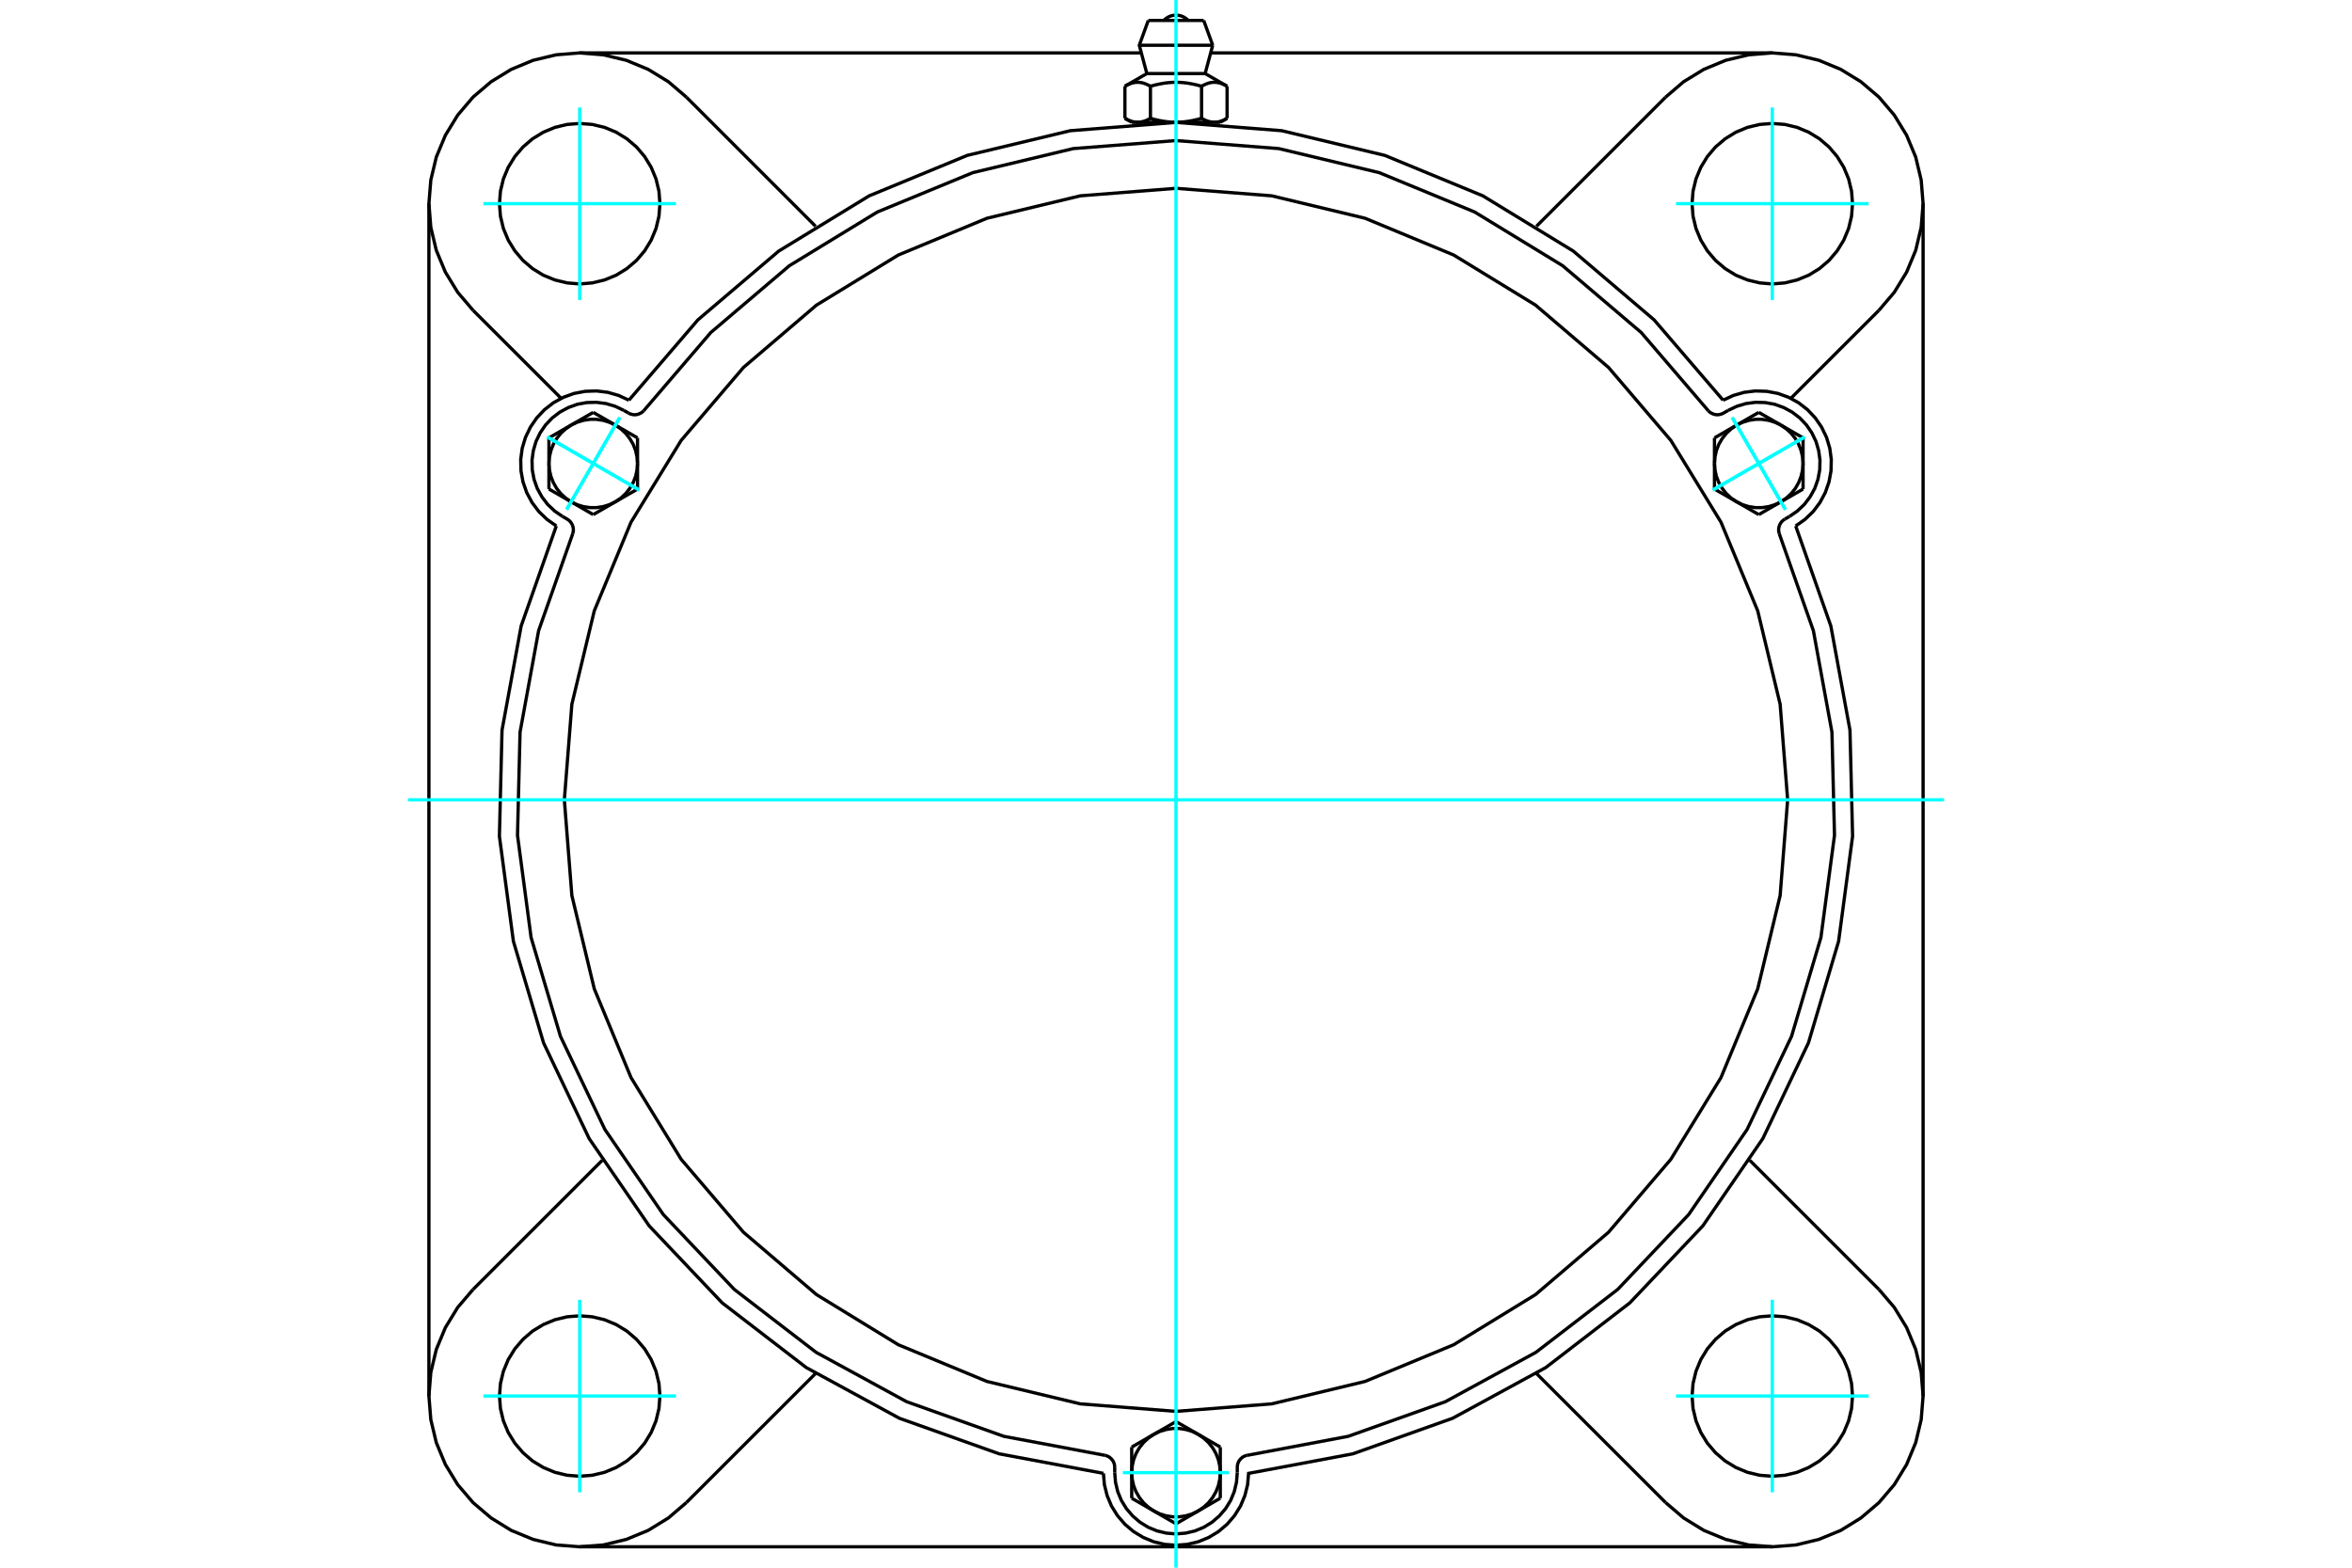<?xml version="1.0" standalone="no"?>
<!DOCTYPE svg PUBLIC "-//W3C//DTD SVG 1.1//EN"
	"http://www.w3.org/Graphics/SVG/1.1/DTD/svg11.dtd">
<svg xmlns="http://www.w3.org/2000/svg" height="100%" width="100%" viewBox="0 0 36000 24000">
	<rect x="-1800" y="-1200" width="39600" height="26400" style="fill:#FFF"/>
	<g style="fill:none; fill-rule:evenodd" transform="matrix(1 0 0 1 0 0)">
		<g style="fill:none; stroke:#000; stroke-width:50; shape-rendering:geometricPrecision">
			<polyline points="26374,6127 25317,4896 24081,3844 22696,2998 21196,2379 19618,2001 18000,1874 16382,2001 14804,2379 13304,2998 11919,3844 10683,4896 9626,6127"/>
			<polyline points="16889,22556 16904,22729 16946,22897 17013,23057 17105,23204 17218,23335 17350,23447 17499,23537 17659,23603 17827,23643 18000,23656 18173,23643 18341,23603 18501,23537 18650,23447 18782,23335 18895,23204 18987,23057 19054,22897 19096,22729 19111,22556 20706,22257 22235,21712 23660,20936 24946,19946 26063,18768 26982,17431 27680,15966 28142,14410 28356,12802 28316,11179 28023,9583 27485,8052"/>
			<line x1="27127" y1="23680" x2="8873" y2="23680"/>
			<polyline points="27485,8052 27627,7952 27752,7832 27856,7694 27938,7541 27995,7377 28026,7207 28030,7034 28007,6862 27957,6696 27882,6540 27784,6397 27665,6271 27528,6165 27376,6082 27213,6023 27043,5991 26870,5985 26698,6006 26531,6054 26374,6127"/>
			<line x1="29435" y1="3118" x2="29435" y2="21372"/>
			<polyline points="8515,8052 7977,9583 7684,11179 7644,12802 7858,14410 8320,15966 9018,17431 9937,18768 11054,19946 12340,20936 13765,21712 15294,22257 16889,22556"/>
			<polyline points="9626,6127 9469,6054 9302,6006 9130,5985 8957,5991 8787,6023 8624,6082 8472,6165 8335,6271 8216,6397 8118,6540 8043,6696 7993,6862 7970,7034 7974,7207 8005,7377 8062,7541 8144,7694 8248,7832 8373,7952 8515,8052"/>
			<line x1="10505" y1="1486" x2="12483" y2="3464"/>
			<polyline points="10505,1486 10230,1251 9921,1062 9586,923 9234,839 8873,810 8512,839 8160,923 7825,1062 7517,1251 7241,1486 7006,1762 6817,2071 6678,2405 6594,2757 6565,3118 6594,3480 6678,3832 6817,4166 7006,4475 7241,4751"/>
			<line x1="8589" y1="6098" x2="7241" y2="4751"/>
			<polyline points="10101,3118 10086,2926 10041,2739 9967,2561 9867,2397 9742,2250 9595,2125 9431,2024 9253,1950 9065,1905 8873,1890 8681,1905 8494,1950 8316,2024 8151,2125 8005,2250 7880,2397 7779,2561 7705,2739 7660,2926 7645,3118 7660,3311 7705,3498 7779,3676 7880,3840 8005,3987 8151,4112 8316,4213 8494,4286 8681,4331 8873,4347 9065,4331 9253,4286 9431,4213 9595,4112 9742,3987 9867,3840 9967,3676 10041,3498 10086,3311 10101,3118"/>
			<line x1="25495" y1="23004" x2="23517" y2="21027"/>
			<line x1="12483" y1="21027" x2="10505" y2="23004"/>
			<line x1="7241" y1="19740" x2="9218" y2="17763"/>
			<line x1="6565" y1="21372" x2="6565" y2="3118"/>
			<polyline points="10101,21372 10086,21180 10041,20993 9967,20814 9867,20650 9742,20504 9595,20378 9431,20278 9253,20204 9065,20159 8873,20144 8681,20159 8494,20204 8316,20278 8151,20378 8005,20504 7880,20650 7779,20814 7705,20993 7660,21180 7645,21372 7660,21564 7705,21752 7779,21930 7880,22094 8005,22240 8151,22366 8316,22466 8494,22540 8681,22585 8873,22600 9065,22585 9253,22540 9431,22466 9595,22366 9742,22240 9867,22094 9967,21930 10041,21752 10086,21564 10101,21372"/>
			<polyline points="7241,19740 7006,20015 6817,20324 6678,20659 6594,21011 6565,21372 6594,21733 6678,22085 6817,22420 7006,22729 7241,23004 7517,23239 7825,23429 8160,23567 8512,23652 8873,23680 9234,23652 9586,23567 9921,23429 10230,23239 10505,23004"/>
			<line x1="28759" y1="4751" x2="27411" y2="6098"/>
			<polyline points="28759,4751 28994,4475 29183,4166 29322,3832 29406,3480 29435,3118 29406,2757 29322,2405 29183,2071 28994,1762 28759,1486 28483,1251 28175,1062 27840,923 27488,839 27127,810 26766,839 26414,923 26079,1062 25770,1251 25495,1486"/>
			<line x1="23517" y1="3464" x2="25495" y2="1486"/>
			<polyline points="28355,3118 28340,2926 28295,2739 28221,2561 28120,2397 27995,2250 27849,2125 27684,2024 27506,1950 27319,1905 27127,1890 26935,1905 26747,1950 26569,2024 26405,2125 26258,2250 26133,2397 26033,2561 25959,2739 25914,2926 25899,3118 25914,3311 25959,3498 26033,3676 26133,3840 26258,3987 26405,4112 26569,4213 26747,4286 26935,4331 27127,4347 27319,4331 27506,4286 27684,4213 27849,4112 27995,3987 28120,3840 28221,3676 28295,3498 28340,3311 28355,3118"/>
			<polyline points="28355,21372 28340,21180 28295,20993 28221,20814 28120,20650 27995,20504 27849,20378 27684,20278 27506,20204 27319,20159 27127,20144 26935,20159 26747,20204 26569,20278 26405,20378 26258,20504 26133,20650 26033,20814 25959,20993 25914,21180 25899,21372 25914,21564 25959,21752 26033,21930 26133,22094 26258,22240 26405,22366 26569,22466 26747,22540 26935,22585 27127,22600 27319,22585 27506,22540 27684,22466 27849,22366 27995,22240 28120,22094 28221,21930 28295,21752 28340,21564 28355,21372"/>
			<polyline points="25495,23004 25770,23239 26079,23429 26414,23567 26766,23652 27127,23680 27488,23652 27840,23567 28175,23429 28483,23239 28759,23004 28994,22729 29183,22420 29322,22085 29406,21733 29435,21372 29406,21011 29322,20659 29183,20324 28994,20015 28759,19740"/>
			<line x1="26782" y1="17763" x2="28759" y2="19740"/>
			<line x1="18531" y1="810" x2="27127" y2="810"/>
			<line x1="8873" y1="810" x2="17469" y2="810"/>
			<line x1="18424" y1="313" x2="17576" y2="313"/>
			<line x1="17438" y1="693" x2="18562" y2="693"/>
			<line x1="17554" y1="1126" x2="18446" y2="1126"/>
			<polyline points="17609,1320 17596,1313 17584,1307 17571,1300 17559,1295 17548,1290 17536,1285 17525,1281 17514,1277 17503,1273 17492,1270 17481,1268 17471,1265 17460,1264 17450,1262 17439,1261 17429,1260 17418,1260 17408,1260 17398,1260 17387,1261 17377,1262 17366,1264 17356,1265 17345,1268 17334,1270 17323,1273 17312,1277 17301,1281 17290,1285 17279,1290 17267,1295 17255,1300 17243,1307 17230,1313 17218,1320"/>
			<polyline points="18391,1320 18366,1313 18341,1307 18316,1300 18293,1295 18269,1290 18246,1285 18224,1281 18201,1277 18179,1273 18158,1270 18136,1268 18115,1265 18094,1264 18073,1262 18052,1261 18031,1260 18010,1260 17990,1260 17969,1260 17948,1261 17927,1262 17906,1264 17885,1265 17864,1268 17842,1270 17821,1273 17799,1277 17776,1281 17754,1285 17731,1290 17707,1295 17684,1300 17659,1307 17634,1313 17609,1320"/>
			<polyline points="18782,1320 18770,1313 18757,1307 18745,1300 18733,1295 18721,1290 18710,1285 18699,1281 18688,1277 18677,1273 18666,1270 18655,1268 18644,1265 18634,1264 18623,1262 18613,1261 18602,1260 18592,1260 18582,1260 18571,1260 18561,1261 18550,1262 18540,1264 18529,1265 18519,1268 18508,1270 18497,1273 18486,1277 18475,1281 18464,1285 18452,1290 18441,1295 18429,1300 18416,1307 18404,1313 18391,1320"/>
			<line x1="17218" y1="1811" x2="17218" y2="1320"/>
			<polyline points="17218,1811 17223,1814 17229,1818 17235,1821 17241,1824 17247,1827 17252,1830 17258,1833 17264,1835 17269,1838 17275,1840 17281,1843 17286,1845 17292,1847 17297,1849 17303,1851 17308,1853 17314,1855 17319,1857 17325,1858 17330,1860 17336,1861 17341,1863 17347,1864 17352,1865 17358,1866 17363,1867 17369,1868 17374,1869 17380,1870 17385,1870 17391,1871 17396,1871 17402,1871 17408,1872 17413,1872 17419,1872 17424,1871 17430,1871 17436,1871 17441,1870 17447,1870 17452,1869 17458,1868 17463,1867 17469,1866 17474,1865 17480,1864 17485,1863 17491,1861 17496,1860 17502,1858 17507,1857 17513,1855 17518,1853 17524,1851 17529,1849 17535,1847 17540,1845 17546,1843 17551,1840 17557,1838 17563,1835 17568,1833 17574,1830 17580,1827 17585,1824 17591,1821 17597,1818 17603,1814 17609,1811 17609,1320"/>
			<polyline points="17609,1811 17621,1814 17632,1818 17644,1821 17655,1824 17667,1827 17678,1830 17690,1833 17701,1835 17712,1838 17724,1840 17735,1843 17746,1845 17757,1847 17768,1849 17779,1851 17790,1853 17801,1855 17812,1857 17823,1858 17834,1860 17845,1861 17856,1863 17867,1864 17878,1865 17889,1866 17900,1867 17911,1868 17922,1869 17933,1870 17944,1870 17955,1871 17966,1871 17977,1871 17989,1872 18000,1872 17413,1872"/>
			<polyline points="18391,1811 18397,1814 18403,1818 18409,1821 18415,1824 18420,1827 18426,1830 18432,1833 18437,1835 18443,1838 18449,1840 18454,1843 18460,1845 18465,1847 18471,1849 18476,1851 18482,1853 18487,1855 18493,1857 18498,1858 18504,1860 18509,1861 18515,1863 18520,1864 18526,1865 18531,1866 18537,1867 18542,1868 18548,1869 18553,1870 18559,1870 18564,1871 18570,1871 18576,1871 18581,1872 18587,1872"/>
			<polyline points="18000,1872 18011,1872 18023,1871 18034,1871 18045,1871 18056,1870 18067,1870 18078,1869 18089,1868 18100,1867 18111,1866 18122,1865 18133,1864 18144,1863 18155,1861 18166,1860 18177,1858 18188,1857 18199,1855 18210,1853 18221,1851 18232,1849 18243,1847 18254,1845 18265,1843 18276,1840 18288,1838 18299,1835 18310,1833 18322,1830 18333,1827 18345,1824 18356,1821 18368,1818 18379,1814 18391,1811"/>
			<line x1="18587" y1="1872" x2="18000" y2="1872"/>
			<polyline points="18587,1872 18592,1872 18598,1871 18604,1871 18609,1871 18615,1870 18620,1870 18626,1869 18631,1868 18637,1867 18642,1866 18648,1865 18653,1864 18659,1863 18664,1861 18670,1860 18675,1858 18681,1857 18686,1855 18692,1853 18697,1851 18703,1849 18708,1847 18714,1845 18719,1843 18725,1840 18731,1838 18736,1835 18742,1833 18748,1830 18753,1827 18759,1824 18765,1821 18771,1818 18777,1814 18782,1811"/>
			<line x1="18678" y1="1872" x2="18587" y2="1872"/>
			<line x1="17413" y1="1872" x2="17322" y2="1872"/>
			<line x1="18782" y1="1811" x2="18782" y2="1320"/>
			<line x1="18391" y1="1811" x2="18391" y2="1320"/>
			<polyline points="18188,313 18157,285 18121,262 18083,245 18042,235 18000,232 17958,235 17917,245 17879,262 17843,285 17812,313"/>
			<line x1="18562" y1="693" x2="18424" y2="313"/>
			<polyline points="17576,313 17438,693 17554,1126"/>
			<line x1="18446" y1="1126" x2="18562" y2="693"/>
			<line x1="17492" y1="1872" x2="17492" y2="1887"/>
			<line x1="18508" y1="1887" x2="18508" y2="1872"/>
			<line x1="17554" y1="1126" x2="17218" y2="1320"/>
			<line x1="18782" y1="1320" x2="18446" y2="1126"/>
			<line x1="18678" y1="1872" x2="18782" y2="1811"/>
			<line x1="17218" y1="1811" x2="17322" y2="1872"/>
			<polyline points="8768,8166 8774,8138 8776,8110 8774,8083 8767,8055 8757,8029 8743,8005 8726,7983 8705,7964 8682,7948 8611,7907"/>
			<polyline points="9620,6324 9645,6336 9672,6344 9699,6349 9727,6349 9755,6345 9782,6336 9807,6324 9830,6309 9851,6290"/>
			<line x1="9549" y1="6283" x2="9620" y2="6324"/>
			<polyline points="9549,6283 9416,6220 9275,6178 9129,6159 8982,6163 8837,6189 8699,6239 8569,6309 8453,6398 8351,6505 8268,6626 8204,6759 8163,6900 8143,7046 8147,7193 8174,7338 8223,7477 8294,7606 8383,7723 8490,7824 8611,7907"/>
			<polyline points="26149,6290 25121,5091 23918,4068 22570,3245 21110,2643 19574,2275 18000,2152 16426,2275 14890,2643 13430,3245 12082,4068 10879,5091 9851,6290"/>
			<polyline points="19083,22281 19056,22289 19031,22301 19008,22317 18988,22336 18970,22358 18956,22382 18946,22408 18940,22435 18938,22463 18938,22545"/>
			<polyline points="17062,22463 17060,22435 17054,22408 17044,22382 17030,22358 17012,22336 16992,22317 16969,22301 16944,22289 16917,22281"/>
			<line x1="17062" y1="22545" x2="17062" y2="22463"/>
			<polyline points="17062,22545 17074,22692 17108,22835 17164,22971 17241,23096 17337,23208 17449,23304 17574,23381 17710,23437 17853,23471 18000,23483 18147,23471 18290,23437 18426,23381 18551,23304 18663,23208 18759,23096 18836,22971 18892,22835 18926,22692 18938,22545"/>
			<polyline points="8768,8166 8244,9656 7960,11209 7921,12788 8129,14353 8579,15867 9259,17292 10153,18594 11239,19740 12491,20703 13877,21459 15365,21989 16917,22281"/>
			<polyline points="26149,6290 26170,6309 26193,6324 26218,6336 26245,6345 26273,6349 26301,6349 26328,6344 26355,6336 26380,6324 26451,6283"/>
			<polyline points="27318,7948 27295,7964 27274,7983 27257,8005 27243,8029 27233,8055 27226,8083 27224,8110 27226,8138 27232,8166"/>
			<line x1="27389" y1="7907" x2="27318" y2="7948"/>
			<polyline points="27389,7907 27510,7824 27617,7723 27706,7606 27777,7477 27826,7338 27853,7193 27857,7046 27837,6900 27796,6759 27732,6626 27649,6505 27547,6398 27431,6309 27301,6239 27163,6189 27018,6163 26871,6159 26725,6178 26584,6220 26451,6283"/>
			<line x1="9758" y1="6704" x2="9758" y2="7095"/>
			<line x1="9419" y1="6508" x2="9758" y2="6704"/>
			<polyline points="9758,7095 9750,6994 9728,6896 9691,6801 9640,6714 9577,6634 9503,6566 9419,6508"/>
			<line x1="8741" y1="6508" x2="9080" y2="6313"/>
			<polyline points="9419,6508 9328,6465 9231,6435 9131,6420 9029,6420 8929,6435 8832,6465 8741,6508"/>
			<line x1="9080" y1="6313" x2="9419" y2="6508"/>
			<line x1="8402" y1="7095" x2="8402" y2="6704"/>
			<polyline points="8741,6508 8658,6566 8583,6634 8520,6714 8470,6801 8433,6896 8410,6994 8402,7095"/>
			<line x1="8402" y1="6704" x2="8741" y2="6508"/>
			<line x1="9758" y1="7487" x2="9419" y2="7682"/>
			<line x1="9758" y1="7095" x2="9758" y2="7487"/>
			<polyline points="9419,7682 9503,7625 9577,7556 9640,7477 9691,7389 9728,7295 9750,7196 9758,7095"/>
			<line x1="8741" y1="7682" x2="8402" y2="7487"/>
			<polyline points="8402,7095 8410,7196 8433,7295 8470,7389 8520,7477 8583,7556 8658,7625 8741,7682"/>
			<line x1="8402" y1="7487" x2="8402" y2="7095"/>
			<line x1="9419" y1="7682" x2="9080" y2="7878"/>
			<polyline points="8741,7682 8832,7726 8929,7756 9029,7771 9131,7771 9231,7756 9328,7726 9419,7682"/>
			<line x1="9080" y1="7878" x2="8741" y2="7682"/>
			<line x1="17322" y1="22154" x2="17661" y2="21958"/>
			<line x1="17322" y1="22545" x2="17322" y2="22154"/>
			<polyline points="17661,21958 17578,22015 17503,22084 17440,22163 17389,22251 17352,22345 17330,22444 17322,22545"/>
			<line x1="17661" y1="23132" x2="17322" y2="22936"/>
			<polyline points="17322,22545 17330,22646 17352,22745 17389,22839 17440,22927 17503,23006 17578,23075 17661,23132"/>
			<line x1="17322" y1="22936" x2="17322" y2="22545"/>
			<line x1="18339" y1="23132" x2="18000" y2="23328"/>
			<polyline points="17661,23132 17752,23176 17849,23206 17949,23221 18051,23221 18151,23206 18248,23176 18339,23132"/>
			<line x1="18000" y1="23328" x2="17661" y2="23132"/>
			<line x1="18000" y1="21763" x2="18339" y2="21958"/>
			<line x1="17661" y1="21958" x2="18000" y2="21763"/>
			<polyline points="18339,21958 18248,21914 18151,21885 18051,21869 17949,21869 17849,21885 17752,21914 17661,21958"/>
			<line x1="18678" y1="22545" x2="18678" y2="22936"/>
			<polyline points="18339,23132 18422,23075 18497,23006 18560,22927 18611,22839 18648,22745 18670,22646 18678,22545"/>
			<line x1="18678" y1="22936" x2="18339" y2="23132"/>
			<line x1="18339" y1="21958" x2="18678" y2="22154"/>
			<polyline points="18678,22545 18670,22444 18648,22345 18611,22251 18560,22163 18497,22084 18422,22015 18339,21958"/>
			<line x1="18678" y1="22154" x2="18678" y2="22545"/>
			<line x1="26920" y1="7878" x2="26581" y2="7682"/>
			<line x1="27259" y1="7682" x2="26920" y2="7878"/>
			<polyline points="26581,7682 26672,7726 26769,7756 26869,7771 26971,7771 27071,7756 27168,7726 27259,7682"/>
			<line x1="27598" y1="7095" x2="27598" y2="7487"/>
			<polyline points="27259,7682 27342,7625 27417,7556 27480,7477 27530,7389 27567,7295 27590,7196 27598,7095"/>
			<line x1="27598" y1="7487" x2="27259" y2="7682"/>
			<line x1="27259" y1="6508" x2="27598" y2="6704"/>
			<polyline points="27598,7095 27590,6994 27567,6896 27530,6801 27480,6714 27417,6634 27342,6566 27259,6508"/>
			<line x1="27598" y1="6704" x2="27598" y2="7095"/>
			<line x1="26242" y1="7487" x2="26242" y2="7095"/>
			<line x1="26581" y1="7682" x2="26242" y2="7487"/>
			<polyline points="26242,7095 26250,7196 26272,7295 26309,7389 26360,7477 26423,7556 26497,7625 26581,7682"/>
			<line x1="26581" y1="6508" x2="26920" y2="6313"/>
			<polyline points="27259,6508 27168,6465 27071,6435 26971,6420 26869,6420 26769,6435 26672,6465 26581,6508"/>
			<line x1="26920" y1="6313" x2="27259" y2="6508"/>
			<line x1="26242" y1="7095" x2="26242" y2="6704"/>
			<polyline points="26581,6508 26497,6566 26423,6634 26360,6714 26309,6801 26272,6896 26250,6994 26242,7095"/>
			<line x1="26242" y1="6704" x2="26581" y2="6508"/>
			<polyline points="27362,12245 27247,10781 26904,9352 26342,7995 25574,6742 24620,5625 23503,4671 22250,3904 20893,3341 19465,2998 18000,2883 16535,2998 15107,3341 13750,3904 12497,4671 11380,5625 10426,6742 9658,7995 9096,9352 8753,10781 8638,12245 8753,13710 9096,15138 9658,16496 10426,17748 11380,18865 12497,19819 13750,20587 15107,21149 16535,21492 18000,21607 19465,21492 20893,21149 22250,20587 23503,19819 24620,18865 25574,17748 26342,16496 26904,15138 27247,13710 27362,12245"/>
			<polyline points="19083,22281 20635,21989 22123,21459 23509,20703 24761,19740 25847,18594 26741,17292 27421,15867 27871,14353 28079,12788 28040,11209 27756,9656 27232,8166"/>
		</g>
		<g style="fill:none; stroke:#0FF; stroke-width:50; shape-rendering:geometricPrecision">
			<line x1="18000" y1="24000" x2="18000" y2="0"/>
			<line x1="6245" y1="12245" x2="29755" y2="12245"/>
			<line x1="8873" y1="4592" x2="8873" y2="1645"/>
			<line x1="7399" y1="3118" x2="10347" y2="3118"/>
			<line x1="7399" y1="21372" x2="10347" y2="21372"/>
			<line x1="8873" y1="22846" x2="8873" y2="19898"/>
			<line x1="27127" y1="22846" x2="27127" y2="19898"/>
			<line x1="25653" y1="21372" x2="28601" y2="21372"/>
			<line x1="25653" y1="3118" x2="28601" y2="3118"/>
			<line x1="27127" y1="4592" x2="27127" y2="1645"/>
			<line x1="8376" y1="6689" x2="9784" y2="7502"/>
			<line x1="8673" y1="7800" x2="9487" y2="6391"/>
			<line x1="8376" y1="6689" x2="9784" y2="7502"/>
			<line x1="8673" y1="7800" x2="9487" y2="6391"/>
			<line x1="17187" y1="22545" x2="18813" y2="22545"/>
			<line x1="27624" y1="6689" x2="26216" y2="7502"/>
			<line x1="26513" y1="6391" x2="27327" y2="7800"/>
			<line x1="27624" y1="6689" x2="26216" y2="7502"/>
			<line x1="26513" y1="6391" x2="27327" y2="7800"/>
		</g>
	</g>
</svg>
